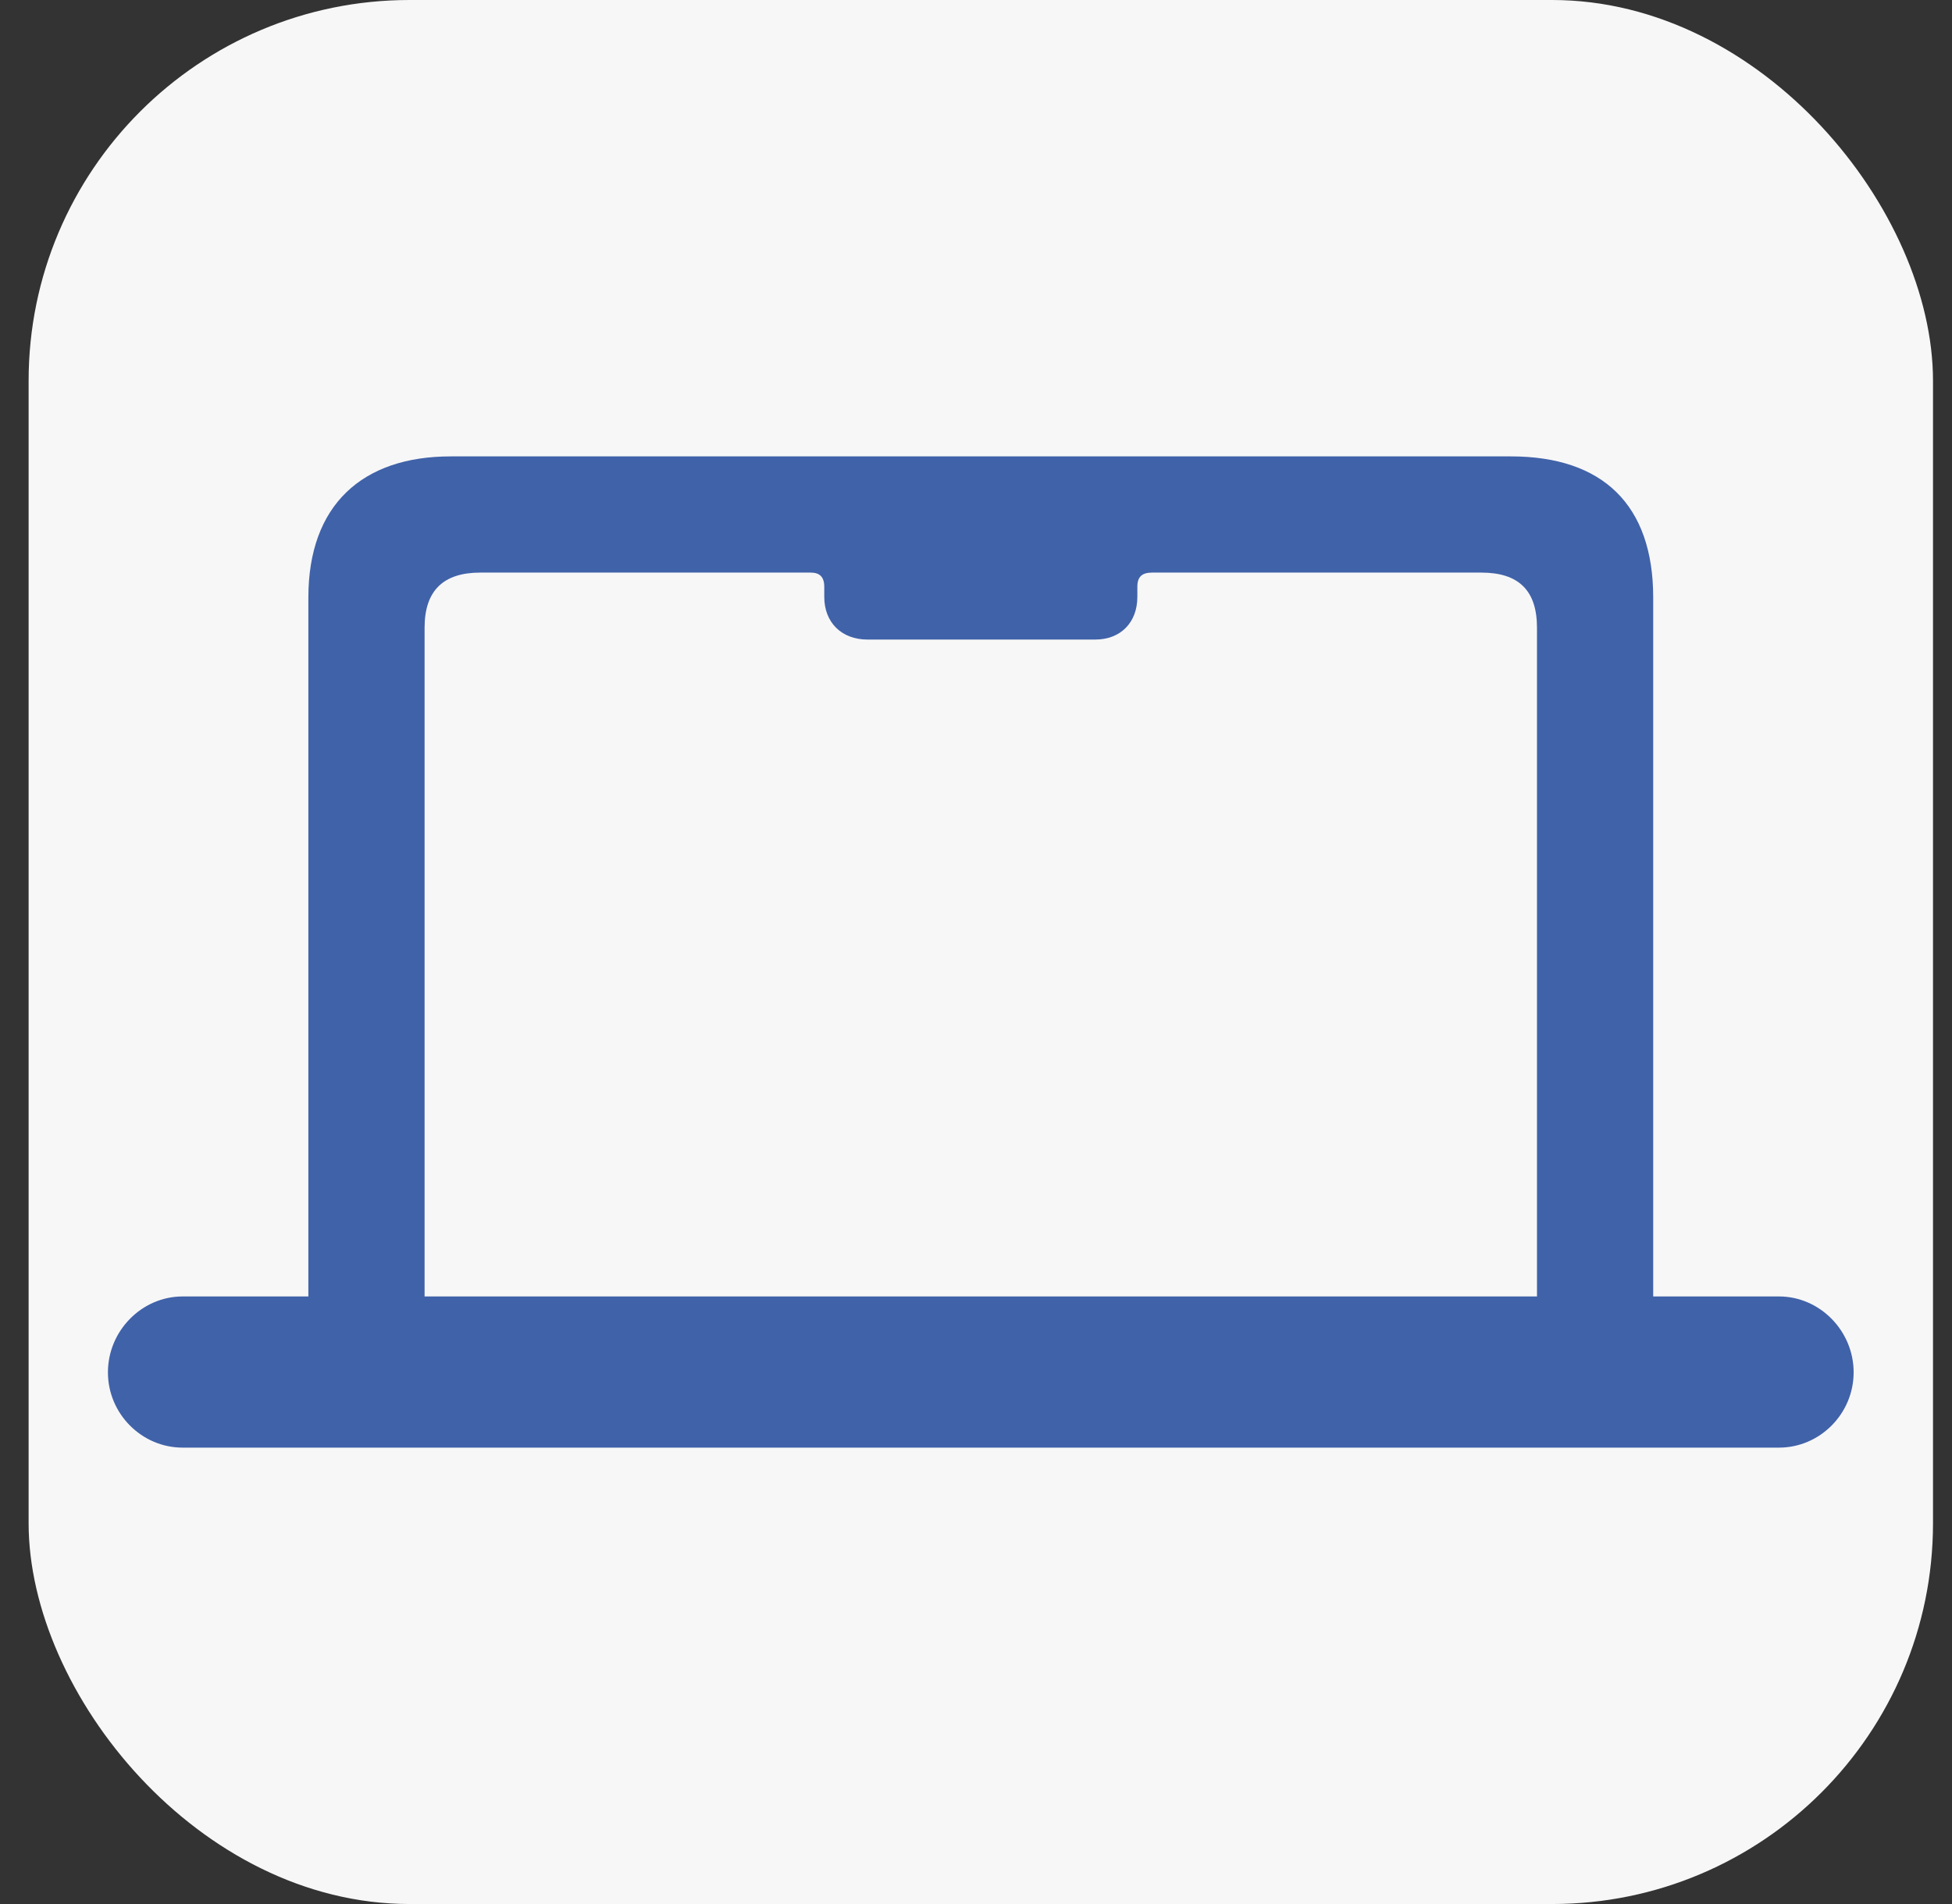 <svg width="41" height="40" viewBox="0 0 41 40" fill="none" xmlns="http://www.w3.org/2000/svg">
<rect x="0" y="0" width="41" height="40" fill="#333333" stroke="none"/>
<g id="Icon/IT Outsourcing">
<rect x="0.601" width="40" height="40" rx="8" fill="#F7F7F7"/>
<path id="&#244;&#129;&#159;&#172;" d="M2.267 28.83C2.267 27.959 2.977 27.236 3.837 27.236H6.477V12.552C6.477 10.609 7.61 9.588 9.466 9.588H31.735C33.666 9.588 34.724 10.609 34.724 12.552V27.236H37.365C38.224 27.236 38.934 27.959 38.934 28.83C38.934 29.702 38.224 30.412 37.365 30.412H3.837C2.977 30.412 2.267 29.702 2.267 28.83ZM8.918 27.236H32.283V13.187C32.283 12.403 31.897 12.029 31.112 12.029H24.2C23.988 12.029 23.889 12.116 23.889 12.328V12.54C23.889 13.075 23.54 13.436 23.004 13.436H18.222C17.674 13.436 17.313 13.075 17.313 12.54V12.328C17.313 12.116 17.213 12.029 17.026 12.029H10.089C9.317 12.029 8.918 12.403 8.918 13.187V27.236Z" fill="#4062A9"/>
</g>
</svg>
